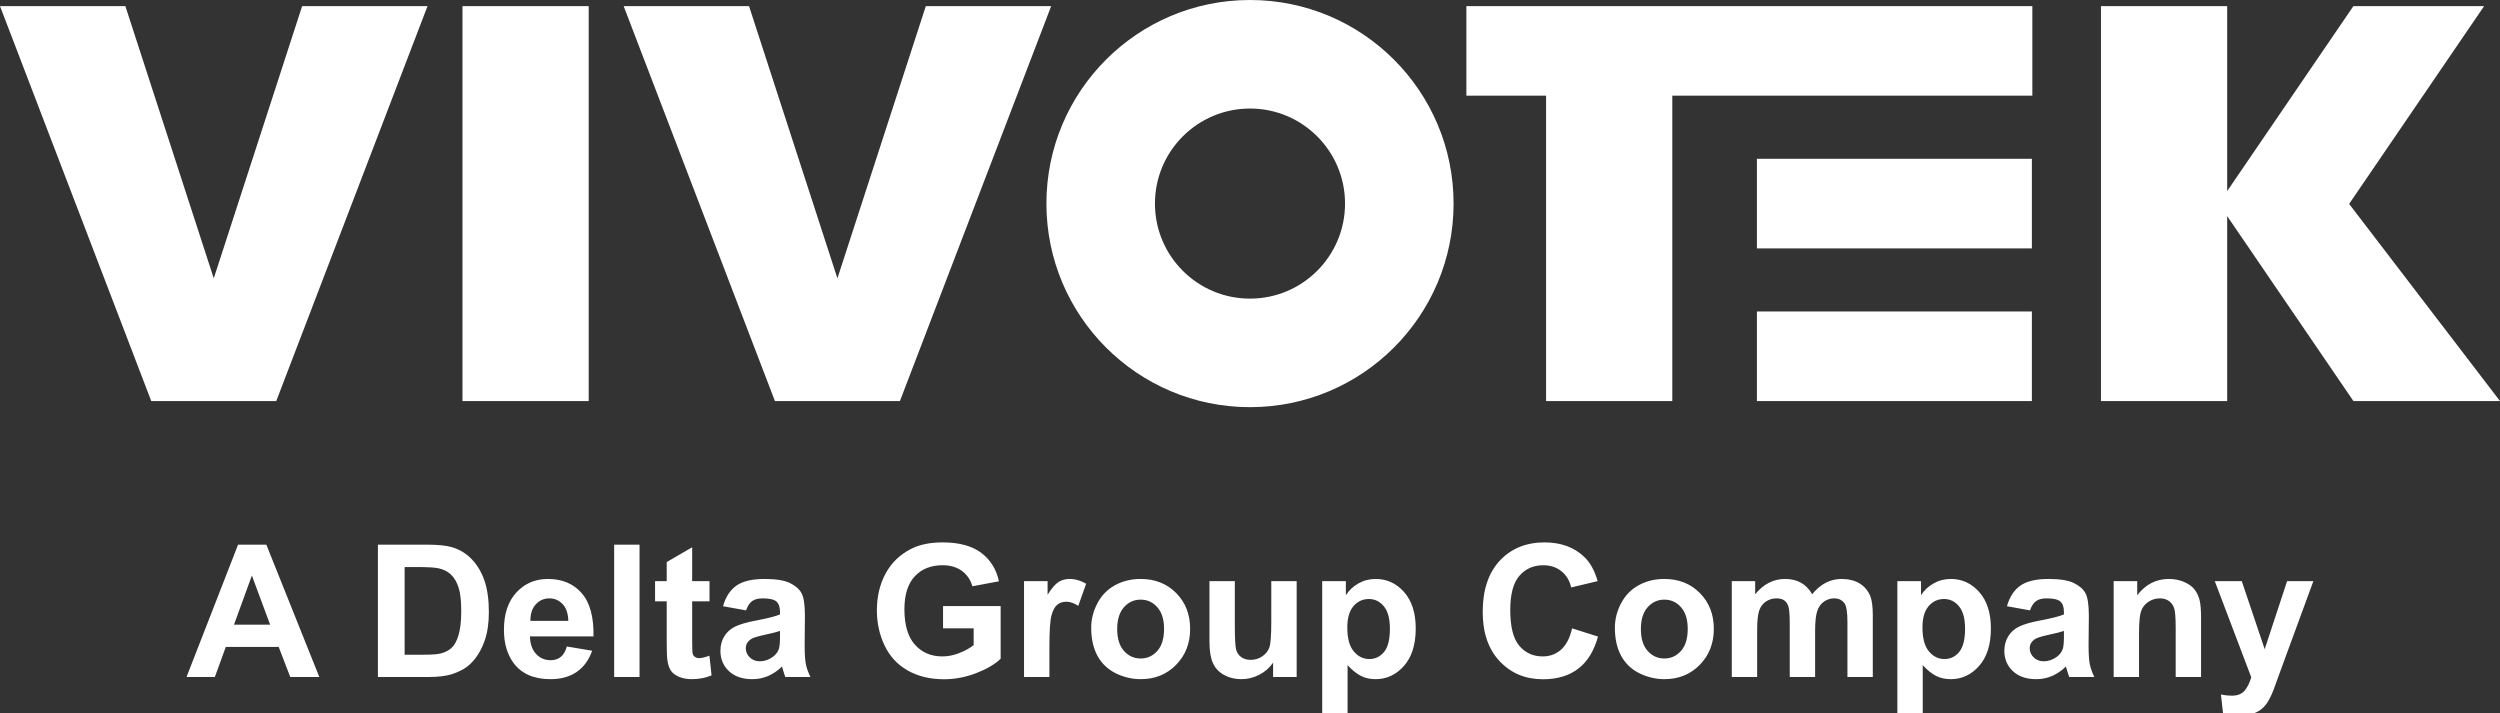 <svg xmlns="http://www.w3.org/2000/svg" xmlns:xlink="http://www.w3.org/1999/xlink" id="&#x5716;&#x5C64;_1" x="0px" y="0px" viewBox="0 0 1904.885 543.633" xml:space="preserve"><rect x="0" y="0" width="1904.885" height="543.633" fill="#333333" stroke="none"/><g>	<path fill="#FFFFFF" d="M532.766,501.467c-1.284,0-2.373-0.321-3.267-0.963  c-0.894-0.642-1.467-1.444-1.72-2.453c-0.252-0.963-0.378-4.448-0.378-10.41  v-29.441h13.207v-15.409h-13.207v-25.795l-19.398,11.281v14.514h-8.873v15.409h8.873  v31.849c0,6.833,0.206,11.374,0.62,13.62c0.504,3.164,1.41,5.664,2.717,7.544  c1.307,1.835,3.359,3.348,6.156,4.54c2.798,1.147,5.939,1.743,9.424,1.743  c5.687,0,10.777-0.963,15.271-2.889l-1.651-14.996  C537.145,500.848,534.554,501.467,532.766,501.467z M613.109,491.836l0.206-22.562  c0-8.392-0.86-14.147-2.58-17.312c-1.719-3.118-4.689-5.709-8.908-7.75  c-4.219-2.041-10.639-3.072-19.26-3.072c-9.493,0-16.647,1.697-21.462,5.09  c-4.815,3.394-8.209,8.621-10.18,15.684l17.541,3.164  c1.192-3.393,2.752-5.755,4.677-7.108c1.926-1.353,4.609-2.041,8.048-2.041  c5.09,0,8.552,0.803,10.386,2.362c1.835,1.605,2.752,4.242,2.752,7.957v1.926  c-3.485,1.467-9.745,3.05-18.779,4.746c-6.695,1.284-11.82,2.798-15.374,4.495  c-3.554,1.742-6.317,4.219-8.289,7.429c-1.972,3.256-2.958,6.925-2.958,11.052  c0,6.237,2.167,11.396,6.501,15.477c4.334,4.082,10.261,6.122,17.782,6.122  c4.265,0,8.277-0.802,12.037-2.407c3.76-1.605,7.292-4.013,10.594-7.223  c0.137,0.367,0.367,1.123,0.688,2.27c0.733,2.522,1.352,4.425,1.857,5.709  h19.123c-1.697-3.485-2.855-6.741-3.474-9.814  C613.419,503.003,613.109,498.257,613.109,491.836z M594.33,484.614  c0,4.631-0.252,7.773-0.756,9.424c-0.734,2.522-2.27,4.655-4.609,6.397  c-3.164,2.293-6.489,3.439-9.974,3.439c-3.118,0-5.686-0.986-7.704-2.958  c-2.018-1.972-3.026-4.31-3.026-7.016c0-2.752,1.261-5.022,3.783-6.811  c1.651-1.1,5.159-2.224,10.525-3.37c5.365-1.146,9.286-2.132,11.762-2.958  V484.614z M359.558,426.213c-4.219-4.448-9.286-7.544-15.202-9.286  c-4.402-1.284-10.8-1.926-19.192-1.926h-37.214v100.843h38.314  c7.521,0,13.528-0.711,18.022-2.132c6.008-1.926,10.777-4.609,14.308-8.049  c4.677-4.54,8.278-10.479,10.799-17.816c2.064-6.007,3.095-13.161,3.095-21.462  c0-9.447-1.1-17.38-3.302-23.823C366.987,436.118,363.777,430.661,359.558,426.213z   M349.378,483.972c-1.376,4.517-3.153,7.75-5.331,9.722  c-2.178,1.972-4.919,3.371-8.22,4.196c-2.523,0.642-6.627,0.963-12.313,0.963  h-15.202v-66.793h9.148c8.3,0,13.872,0.321,16.715,0.963  c3.807,0.825,6.947,2.407,9.424,4.746c2.477,2.338,4.403,5.594,5.779,9.767  c1.376,4.174,2.064,10.158,2.064,17.954  C351.441,473.287,350.753,479.454,349.378,483.972z M467.967,515.843h19.33V415  h-19.33V515.843z M718.561,478.767h23.319v12.795  c-3.072,2.384-6.753,4.425-11.041,6.076c-4.287,1.697-8.564,2.523-12.828,2.523  c-8.622,0-15.592-2.981-20.912-8.988c-5.32-5.961-7.979-14.95-7.979-26.919  c0-11.098,2.626-19.467,7.876-25.108c5.251-5.641,12.325-8.461,21.221-8.461  c5.87,0,10.765,1.444,14.686,4.311c3.921,2.866,6.592,6.764,8.014,11.717  l20.224-3.783c-2.018-9.264-6.546-16.509-13.586-21.783  c-7.039-5.228-16.818-7.865-29.337-7.865c-9.631,0-17.679,1.674-24.145,5.022  c-8.483,4.357-14.927,10.616-19.329,18.779c-4.403,8.162-6.604,17.495-6.604,27.997  c0,9.676,1.972,18.641,5.916,26.873c3.944,8.231,9.836,14.56,17.679,18.985  c7.842,4.425,17.036,6.626,27.584,6.626c8.3,0,16.498-1.582,24.592-4.701  c8.094-3.141,14.273-6.787,18.538-10.914V461.776h-43.887V478.767z M181.398,415  l-39.278,100.843h21.599l8.323-22.906h40.31l8.805,22.906h22.15l-40.378-100.843  H181.398z M178.303,475.947l13.62-37.421l13.895,37.421H178.303z M443.204,451.917  c-6.283-7.177-14.858-10.777-25.727-10.777c-9.676,0-17.678,3.439-24.007,10.272  c-6.328,6.878-9.493,16.348-9.493,28.455c0,10.134,2.407,18.527,7.223,25.176  c6.099,8.3,15.5,12.451,28.203,12.451c8.025,0,14.709-1.834,20.052-5.549  c5.343-3.669,9.252-9.057,11.728-16.119l-19.26-3.233  c-1.055,3.669-2.614,6.328-4.678,7.98c-2.063,1.651-4.608,2.476-7.635,2.476  c-4.448,0-8.163-1.582-11.144-4.769c-2.981-3.187-4.54-7.659-4.677-13.391H452.215  C452.49,470.076,449.486,459.093,443.204,451.917z M404.132,473.057  c-0.046-5.273,1.307-9.446,4.059-12.519c2.752-3.073,6.237-4.609,10.456-4.609  c3.943,0,7.291,1.468,10.043,4.38c2.752,2.912,4.196,7.154,4.334,12.748H404.132  z M1486.495,441.14c-4.861,0-9.286,1.146-13.276,3.439  c-3.99,2.293-7.154,5.274-9.493,8.943v-10.731h-18.022v100.843h19.329v-36.801  c3.623,3.898,7.062,6.65,10.341,8.255c3.279,1.605,6.948,2.407,10.983,2.407  c8.484,0,15.707-3.37,21.668-10.134c5.961-6.764,8.943-16.257,8.943-28.455  c0-11.877-2.958-21.141-8.874-27.79  C1502.179,444.465,1494.979,441.14,1486.495,441.14z M1492.824,496.766  c-2.981,3.6-6.718,5.389-11.212,5.389c-4.677,0-8.644-1.949-11.9-5.893  c-3.256-3.898-4.884-9.974-4.884-18.183c0-7.154,1.559-12.542,4.677-16.21  c3.119-3.623,7.04-5.458,11.763-5.458c4.54,0,8.346,1.857,11.418,5.572  c3.073,3.715,4.609,9.401,4.609,17.06  C1497.295,487.25,1495.804,493.166,1492.824,496.766z M1416.676,444.396  c-3.714-2.156-8.254-3.256-13.62-3.256c-4.219,0-8.185,0.963-11.9,2.889  c-3.715,1.926-7.177,4.838-10.387,8.736c-2.201-3.898-5.022-6.81-8.461-8.736  c-3.44-1.926-7.498-2.889-12.176-2.889c-8.805,0-16.395,3.875-22.769,11.625v-9.974  h-17.816v73.053h19.329v-35.495c0-7.016,0.504-12.038,1.536-15.064  c1.031-3.027,2.752-5.343,5.136-6.947c2.385-1.605,5.067-2.408,8.048-2.408  c2.476,0,4.425,0.504,5.87,1.514c1.444,1.009,2.522,2.545,3.21,4.608  c0.688,2.064,1.032,6.649,1.032,13.758v40.034h19.33v-35.082  c0-6.879,0.527-11.9,1.582-15.087c1.055-3.187,2.774-5.618,5.159-7.269  c2.385-1.651,4.93-2.476,7.636-2.476c3.714,0,6.466,1.376,8.254,4.127  c1.33,2.109,1.995,6.787,1.995,14.033v41.754h19.329v-46.707  c0-6.971-0.665-12.015-1.995-15.133  C1423.165,449.784,1420.391,446.597,1416.676,444.396z M1591.397,491.836l0.206-22.562  c0-8.392-0.849-14.147-2.591-17.312c-1.697-3.118-4.678-5.709-8.897-7.75  c-4.219-2.041-10.639-3.072-19.261-3.072c-9.493,0-16.646,1.697-21.461,5.09  c-4.815,3.394-8.209,8.621-10.181,15.684l17.541,3.164  c1.192-3.393,2.752-5.755,4.677-7.108c1.926-1.353,4.609-2.041,8.048-2.041  c5.09,0,8.552,0.803,10.387,2.362c1.834,1.605,2.752,4.242,2.752,7.957v1.926  c-3.486,1.467-9.745,3.05-18.779,4.746c-6.695,1.284-11.832,2.798-15.363,4.495  c-3.577,1.742-6.328,4.219-8.3,7.429c-1.972,3.256-2.958,6.925-2.958,11.052  c0,6.237,2.178,11.396,6.489,15.477c4.357,4.082,10.272,6.122,17.793,6.122  c4.265,0,8.278-0.802,12.038-2.407c3.76-1.605,7.292-4.013,10.593-7.223  c0.137,0.367,0.366,1.123,0.688,2.27c0.734,2.522,1.353,4.425,1.857,5.709  h19.123c-1.697-3.485-2.843-6.741-3.485-9.814  C1591.718,503.003,1591.397,498.257,1591.397,491.836z M1572.618,484.614  c0,4.631-0.253,7.773-0.757,9.424c-0.734,2.522-2.27,4.655-4.609,6.397  c-3.164,2.293-6.489,3.439-9.974,3.439c-3.118,0-5.686-0.986-7.704-2.958  c-2.017-1.972-3.026-4.31-3.026-7.016c0-2.752,1.261-5.022,3.783-6.811  c1.651-1.1,5.159-2.224,10.524-3.37c5.366-1.146,9.286-2.132,11.763-2.958  V484.614z M1672.268,449.325c-1.835-2.385-4.494-4.333-8.026-5.892  c-3.531-1.513-7.429-2.293-11.694-2.293c-9.676,0-17.701,4.127-24.076,12.382  v-10.731h-17.953v73.053h19.329v-33.086c0-8.163,0.482-13.758,1.468-16.784  c0.986-3.027,2.821-5.457,5.48-7.292c2.66-1.835,5.663-2.752,9.011-2.752  c2.614,0,4.861,0.642,6.696,1.926c1.88,1.284,3.21,3.095,4.035,5.388  c0.826,2.339,1.238,7.429,1.238,15.317v37.283h19.329v-45.4  c0-5.641-0.366-9.974-1.077-13.001  C1675.318,454.416,1674.057,451.711,1672.268,449.325z M1268.095,441.14  c-7.154,0-13.643,1.582-19.444,4.746c-5.801,3.164-10.272,7.75-13.437,13.758  c-3.164,6.008-4.746,12.221-4.746,18.642c0,8.392,1.582,15.5,4.746,21.37  c3.164,5.824,7.773,10.272,13.849,13.299c6.076,3.027,12.474,4.54,19.169,4.54  c10.822,0,19.788-3.622,26.919-10.914c7.131-7.246,10.708-16.417,10.708-27.469  c0-10.96-3.531-20.017-10.593-27.194  C1288.204,444.74,1279.146,441.14,1268.095,441.14z M1280.843,495.964  c-3.416,3.852-7.635,5.778-12.68,5.778s-9.286-1.926-12.726-5.778  c-3.439-3.852-5.159-9.401-5.159-16.646c0-7.246,1.719-12.795,5.159-16.646  c3.44-3.853,7.682-5.778,12.726-5.778s9.264,1.926,12.68,5.778  c3.417,3.852,5.136,9.355,5.136,16.508  C1285.979,486.517,1284.26,492.111,1280.843,495.964z M1742.661,442.791l-17.06,51.866  l-17.472-51.866h-20.568l27.79,73.259c-1.146,4.081-2.797,7.429-4.953,10.065  c-2.155,2.637-5.48,3.967-9.974,3.967c-2.43,0-5.159-0.298-8.185-0.894  l1.719,15.134c3.577,0.779,7.223,1.169,10.938,1.169  c3.669,0,6.947-0.39,9.859-1.169c2.912-0.78,5.366-1.881,7.383-3.256  c1.972-1.421,3.738-3.233,5.274-5.48c1.536-2.247,3.164-5.503,4.861-9.768  l4.609-12.725l25.795-70.302H1742.661z M1048.249,441.14  c-4.861,0-9.286,1.146-13.276,3.439c-3.99,2.293-7.154,5.274-9.493,8.943v-10.731  h-18.023v100.843h19.329v-36.801c3.623,3.898,7.062,6.65,10.341,8.255  c3.279,1.605,6.948,2.407,10.983,2.407c8.484,0,15.707-3.37,21.669-10.134  c5.962-6.764,8.942-16.257,8.942-28.455c0-11.877-2.958-21.141-8.874-27.79  C1063.932,444.465,1056.733,441.14,1048.249,441.14z M1054.578,496.766  c-2.981,3.6-6.718,5.389-11.213,5.389c-4.677,0-8.644-1.949-11.9-5.893  c-3.256-3.898-4.884-9.974-4.884-18.183c0-7.154,1.559-12.542,4.678-16.21  c3.119-3.623,7.039-5.458,11.763-5.458c4.54,0,8.346,1.857,11.418,5.572  c3.073,3.715,4.609,9.401,4.609,17.06  C1059.049,487.25,1057.558,493.166,1054.578,496.766z M869.068,441.14  c-7.154,0-13.631,1.582-19.432,4.746c-5.801,3.164-10.284,7.75-13.448,13.758  c-3.164,6.008-4.746,12.221-4.746,18.642c0,8.392,1.582,15.5,4.746,21.37  c3.164,5.824,7.785,10.272,13.861,13.299c6.076,3.027,12.462,4.54,19.157,4.54  c10.822,0,19.799-3.622,26.93-10.914c7.131-7.246,10.696-16.417,10.696-27.469  c0-10.96-3.531-20.017-10.593-27.194  C889.178,444.74,880.12,441.14,869.068,441.14z M881.828,495.964  c-3.416,3.852-7.647,5.778-12.691,5.778c-5.044,0-9.286-1.926-12.726-5.778  c-3.439-3.852-5.159-9.401-5.159-16.646c0-7.246,1.719-12.795,5.159-16.646  c3.439-3.853,7.682-5.778,12.726-5.778c5.044,0,9.275,1.926,12.691,5.778  c3.417,3.852,5.125,9.355,5.125,16.508  C886.953,486.517,885.245,492.111,881.828,495.964z M1189.47,495  c-3.898,3.44-8.552,5.16-13.964,5.16c-7.337,0-13.299-2.706-17.885-8.117  c-4.586-5.411-6.879-14.491-6.879-27.24c0-12.015,2.316-20.705,6.971-26.07  c4.655-5.366,10.731-8.048,18.206-8.048c5.411,0,9.997,1.513,13.78,4.54  c3.784,3.026,6.283,7.154,7.475,12.382l20.155-4.815  c-2.293-8.071-5.732-14.262-10.318-18.573  c-7.704-7.291-17.725-10.937-30.06-10.937c-14.125,0-25.521,4.655-34.188,13.918  c-8.667,9.309-13.001,22.333-13.001,39.117c0,15.867,4.311,28.387,12.932,37.513  c8.621,9.171,19.628,13.735,33.018,13.735c10.822,0,19.742-2.66,26.781-8.002  c7.039-5.343,12.084-13.528,15.11-24.534l-19.742-6.26  C1196.166,486.15,1193.368,491.562,1189.47,495z M968.662,473.608  c0,10.456-0.482,17.013-1.445,19.719c-0.963,2.659-2.752,4.93-5.365,6.741  c-2.614,1.811-5.572,2.705-8.862,2.705c-2.889,0-5.273-0.665-7.154-2.018  c-1.88-1.353-3.176-3.188-3.887-5.503c-0.711-2.316-1.066-8.621-1.066-18.894  v-33.569h-19.33v46.226c0,6.879,0.871,12.267,2.614,16.165  c1.742,3.898,4.563,6.925,8.461,9.079c3.898,2.156,8.3,3.233,13.208,3.233  c4.815,0,9.378-1.123,13.711-3.37c4.334-2.247,7.831-5.32,10.49-9.217v10.937  h17.954v-73.053h-19.329V473.608z M806.506,443.479  c-2.453,1.559-5.216,4.792-8.288,9.699v-10.388h-17.954v73.053h19.329v-22.562  c0-12.427,0.539-20.59,1.617-24.488c1.078-3.898,2.557-6.581,4.437-8.071  c1.88-1.49,4.173-2.247,6.879-2.247c2.797,0,5.823,1.055,9.079,3.164  l5.985-16.853c-4.082-2.431-8.323-3.646-12.726-3.646  C811.746,441.14,808.959,441.92,806.506,443.479z"></path>	<path fill="#FFFFFF" d="M705.43,4.654l-67.354,207.434L570.728,4.654h-95.532L590.453,305.588  h95.245L800.95,4.654H705.43z M162.874,212.088L95.519,4.654H0l115.25,300.934  h95.246L325.754,4.654h-95.532L162.874,212.088z M352.388,305.588H448.562V4.654h-96.175  V305.588z M1338.685,305.588h209.529v-68.253h-209.529V305.588z M1117.313,72.907  l60.724-0.001v232.681h96.175V72.907h274.336V4.654h-431.235V72.907z M1789.931,155.358  l0.955-1.393l101.903-149.312h-99.598l-96.182,140.935V4.654h-96.176v300.934h96.176  V164.653l96.188,140.935h111.688L1789.931,155.358z M1338.685,189.247h209.529v-68.253  h-209.529V189.247z M952.439,0c-85.671,0-155.121,69.45-155.121,155.121  c0,85.67,69.45,155.12,155.121,155.12c85.671,0,155.121-69.45,155.121-155.12  C1107.56,69.45,1038.11,0,952.439,0z M952.439,227.538  c-39.995,0-72.418-32.422-72.418-72.417c0-39.996,32.423-72.418,72.418-72.418  c39.995,0,72.418,32.423,72.418,72.418  C1024.857,195.117,992.435,227.538,952.439,227.538z"></path></g></svg>